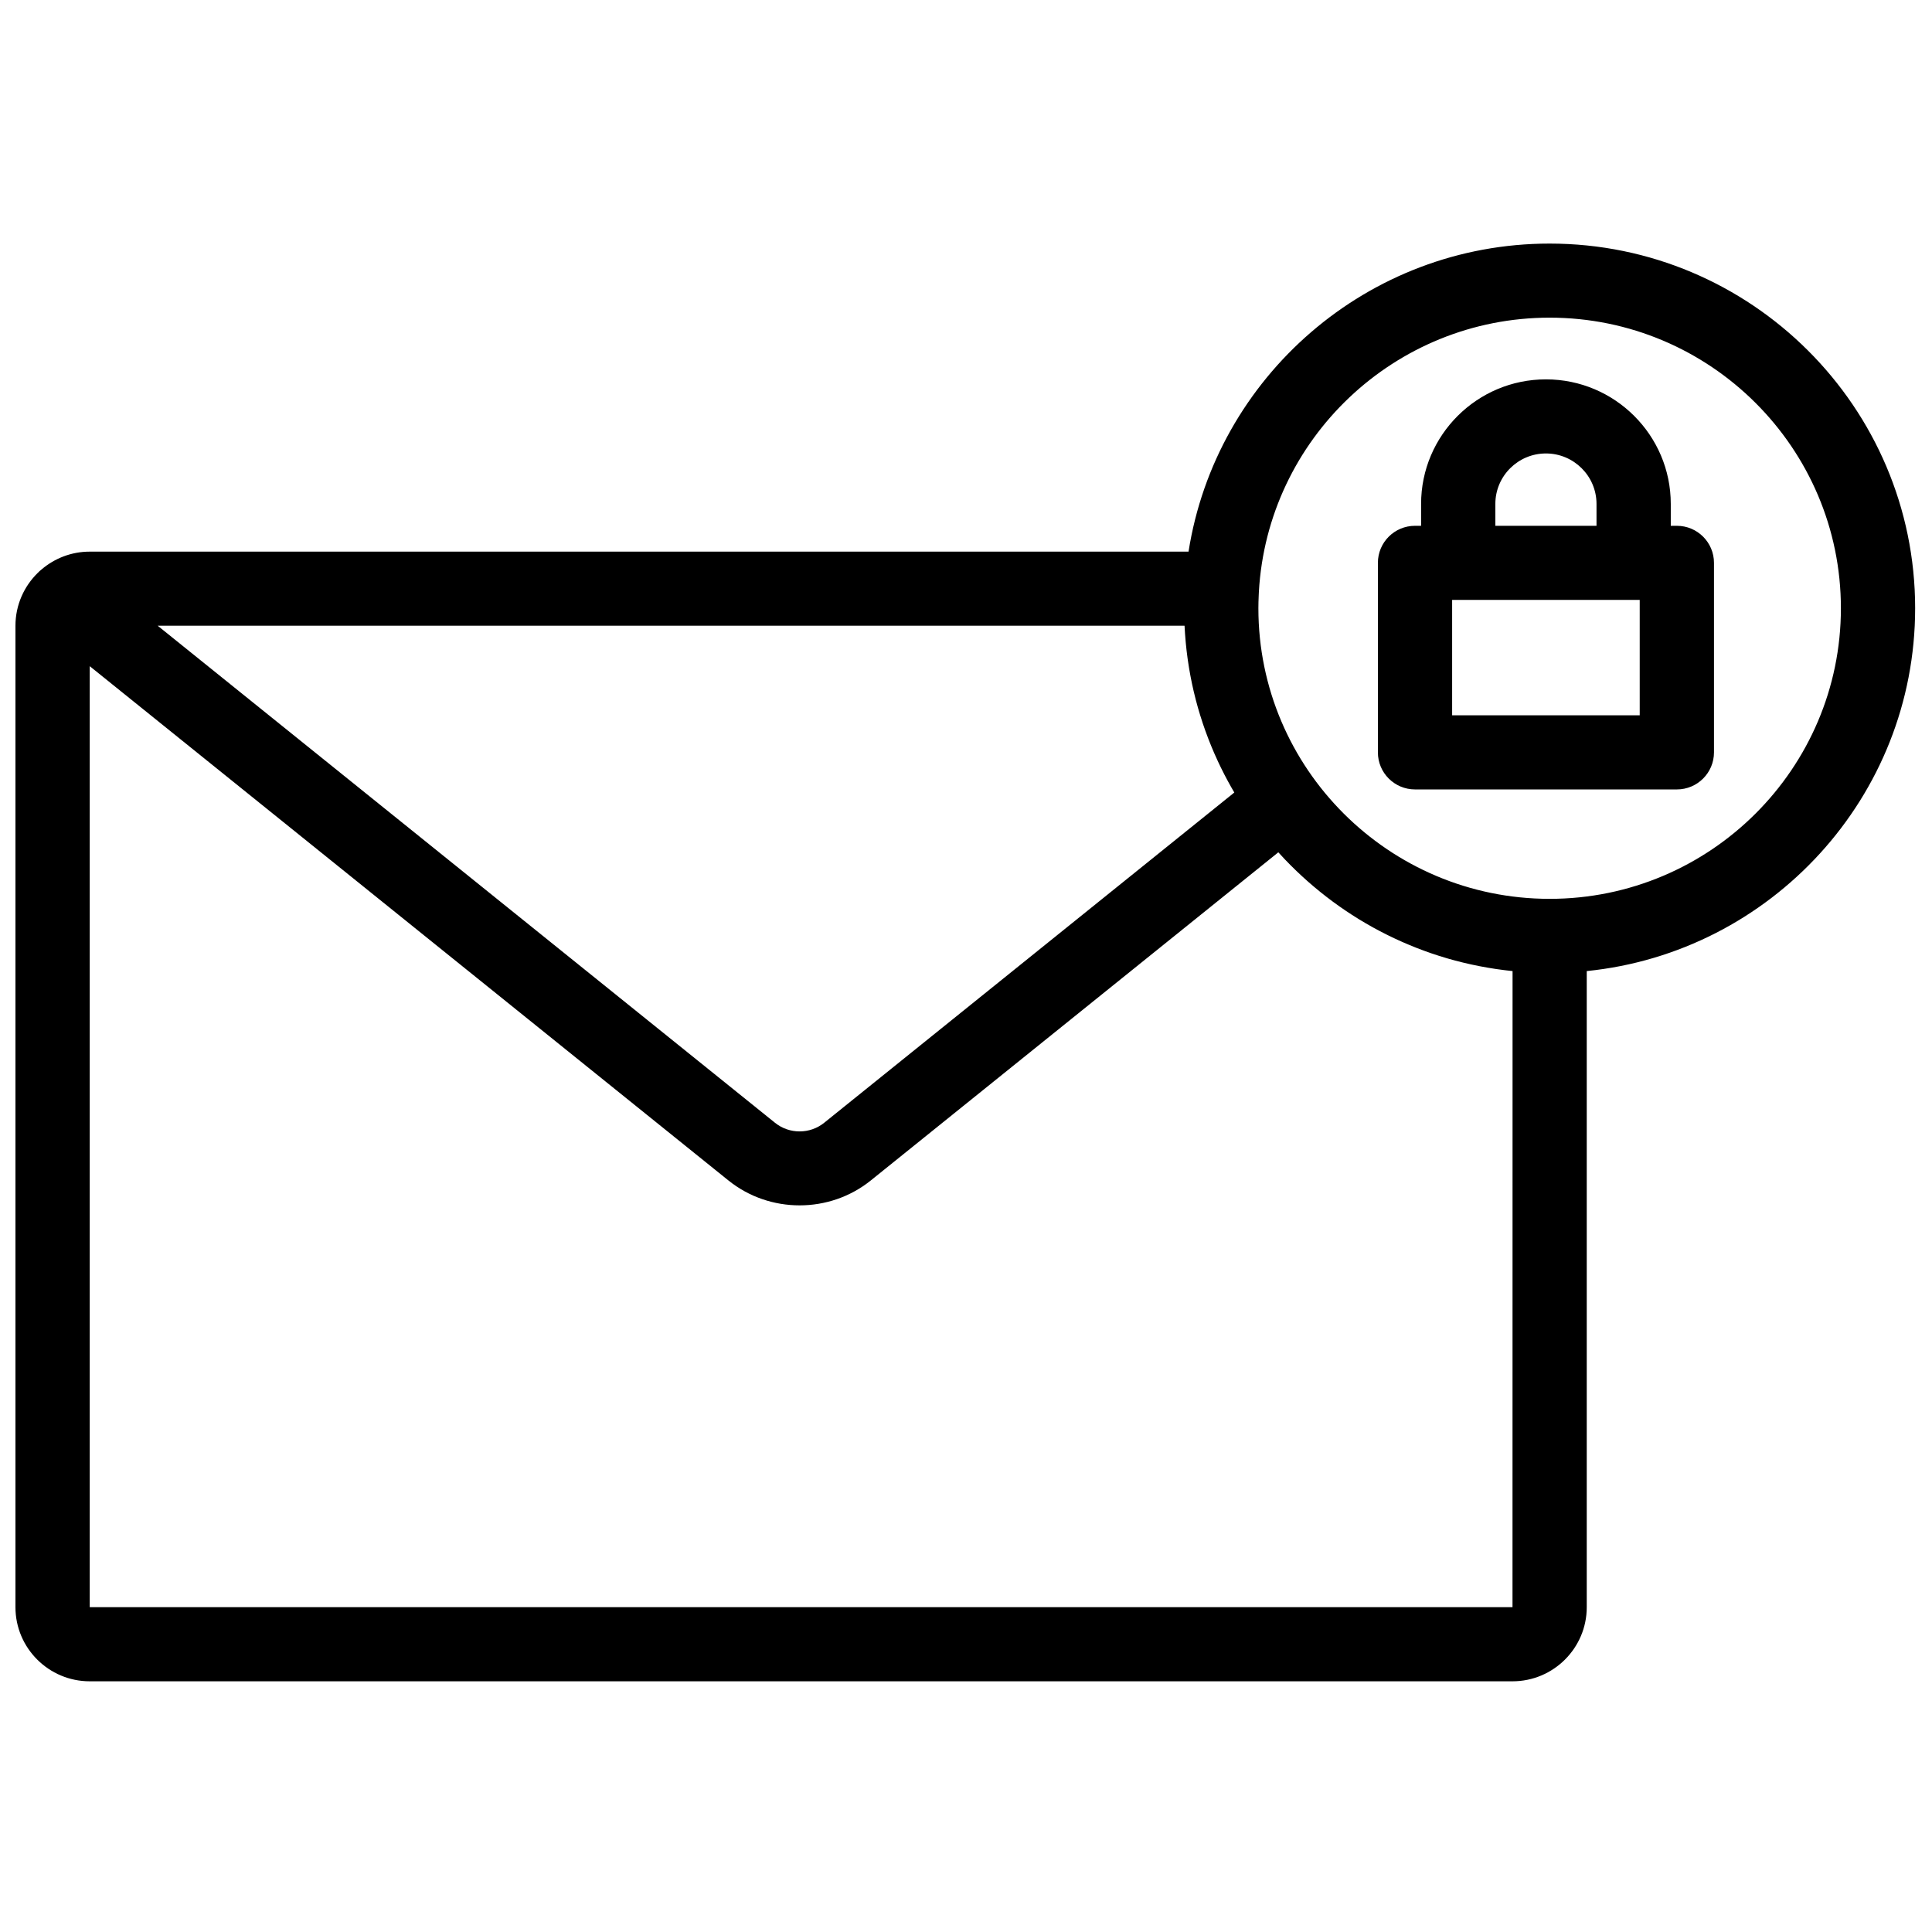 <?xml version="1.0" encoding="UTF-8"?>
<!-- Uploaded to: SVG Repo, www.svgrepo.com, Generator: SVG Repo Mixer Tools -->
<svg width="800px" height="800px" version="1.1" viewBox="144 144 512 512" xmlns="http://www.w3.org/2000/svg">
 <defs>
  <clipPath id="a">
   <path d="m148.09 208h503.81v382h-503.81z"/>
  </clipPath>
 </defs>
 <g clip-path="url(#a)">
  <path d="m528.83 333.57h49.711v-30.59h-49.711zm11.453-56.027c0-7.371 6.012-13.371 13.402-13.371 7.394 0 13.406 6 13.406 13.371v5.801h-26.809zm48.098 5.801h-1.609v-5.801c0-18.199-14.84-33.008-33.086-33.008-18.242 0-33.082 14.809-33.082 33.008v5.801h-1.609c-5.438 0-9.84 4.394-9.84 9.82v50.223c0 5.422 4.402 9.82 9.84 9.82h69.387c5.438 0 9.84-4.398 9.84-9.82v-50.223c0-5.426-4.402-9.82-9.84-9.82zm-33.711 98.859c-42.559 0-77.184-34.547-77.184-77.008 0-1.129 0.035-2.25 0.086-3.371 0.016-0.32 0.023-0.637 0.043-0.969 2.266-40.453 35.953-72.672 77.055-72.672 42.562 0 77.188 34.547 77.188 77.012 0 42.461-34.625 77.008-77.188 77.008zm-9.84 187.72h-377.05v-249.38l169.26 136.29c5.465 4.402 12.164 6.602 18.863 6.602 6.703 0 13.402-2.199 18.867-6.602l108-86.961c0.566 0.629 1.141 1.25 1.727 1.863 0.004 0.004 0.004 0.008 0.008 0.008 0.914 0.961 1.855 1.902 2.809 2.824 0.09 0.086 0.176 0.172 0.266 0.258 0.918 0.879 1.855 1.742 2.809 2.59 0.125 0.109 0.246 0.219 0.371 0.328 0.949 0.832 1.91 1.645 2.891 2.438 0.125 0.105 0.254 0.207 0.379 0.309 1 0.801 2.008 1.586 3.039 2.348 0.09 0.066 0.184 0.133 0.277 0.203 2.16 1.586 4.387 3.09 6.68 4.5 0.082 0.047 0.156 0.098 0.234 0.145 1.102 0.672 2.219 1.32 3.348 1.949 0.145 0.078 0.285 0.16 0.43 0.242 1.105 0.605 2.223 1.191 3.348 1.754 0.172 0.086 0.34 0.168 0.508 0.254 1.133 0.559 2.273 1.098 3.43 1.609 0.152 0.07 0.305 0.133 0.457 0.203 1.191 0.52 2.394 1.023 3.606 1.5 0.082 0.031 0.164 0.062 0.242 0.094 1.246 0.48 2.496 0.941 3.766 1.375 0.047 0.016 0.098 0.035 0.145 0.051 1.25 0.426 2.512 0.82 3.785 1.195 0.156 0.043 0.316 0.094 0.473 0.141 1.227 0.352 2.461 0.68 3.703 0.984 0.203 0.051 0.406 0.102 0.613 0.148 1.23 0.297 2.469 0.566 3.719 0.812 0.203 0.039 0.41 0.078 0.617 0.117 1.27 0.242 2.543 0.465 3.828 0.656 0.16 0.023 0.324 0.047 0.488 0.07 1.344 0.191 2.695 0.367 4.055 0.504h0.023zm-86.906-259.98c0.066 1.336 0.164 2.664 0.281 3.984 0.02 0.199 0.035 0.398 0.055 0.602 0.121 1.289 0.273 2.566 0.449 3.84 0.031 0.215 0.059 0.43 0.09 0.645 0.184 1.273 0.391 2.543 0.625 3.801 0.031 0.184 0.07 0.367 0.105 0.551 0.246 1.293 0.516 2.578 0.816 3.852 0.023 0.102 0.047 0.199 0.074 0.301 0.312 1.32 0.648 2.629 1.02 3.926 0.008 0.031 0.016 0.062 0.023 0.09 0.367 1.293 0.766 2.57 1.184 3.84 0.043 0.137 0.086 0.273 0.133 0.41 0.41 1.219 0.844 2.426 1.301 3.617 0.062 0.176 0.129 0.348 0.195 0.52 0.457 1.18 0.938 2.352 1.438 3.508 0.07 0.164 0.145 0.332 0.219 0.496 0.516 1.172 1.051 2.336 1.613 3.484 0.055 0.109 0.113 0.223 0.168 0.336 1.055 2.141 2.188 4.234 3.394 6.281l-108.7 87.531c-3.769 3.039-9.242 3.039-13.012 0l-163.6-131.73h272.12c0 0.039 0.008 0.078 0.008 0.117zm193.61-4.742c0-53.293-43.453-96.648-96.867-96.648-48.293 0-88.445 35.449-95.691 81.637h-291.2c-4.852 0-9.293 1.773-12.73 4.691-0.352 0.277-0.695 0.586-1.016 0.918-3.656 3.566-5.934 8.535-5.934 14.027v260.1c0 10.828 8.828 19.637 19.68 19.637h377.05c10.852 0 19.68-8.809 19.68-19.637v-168.58c48.809-4.934 87.027-46.172 87.027-96.148z" fill-rule="evenodd"/>
 </g>
</svg>